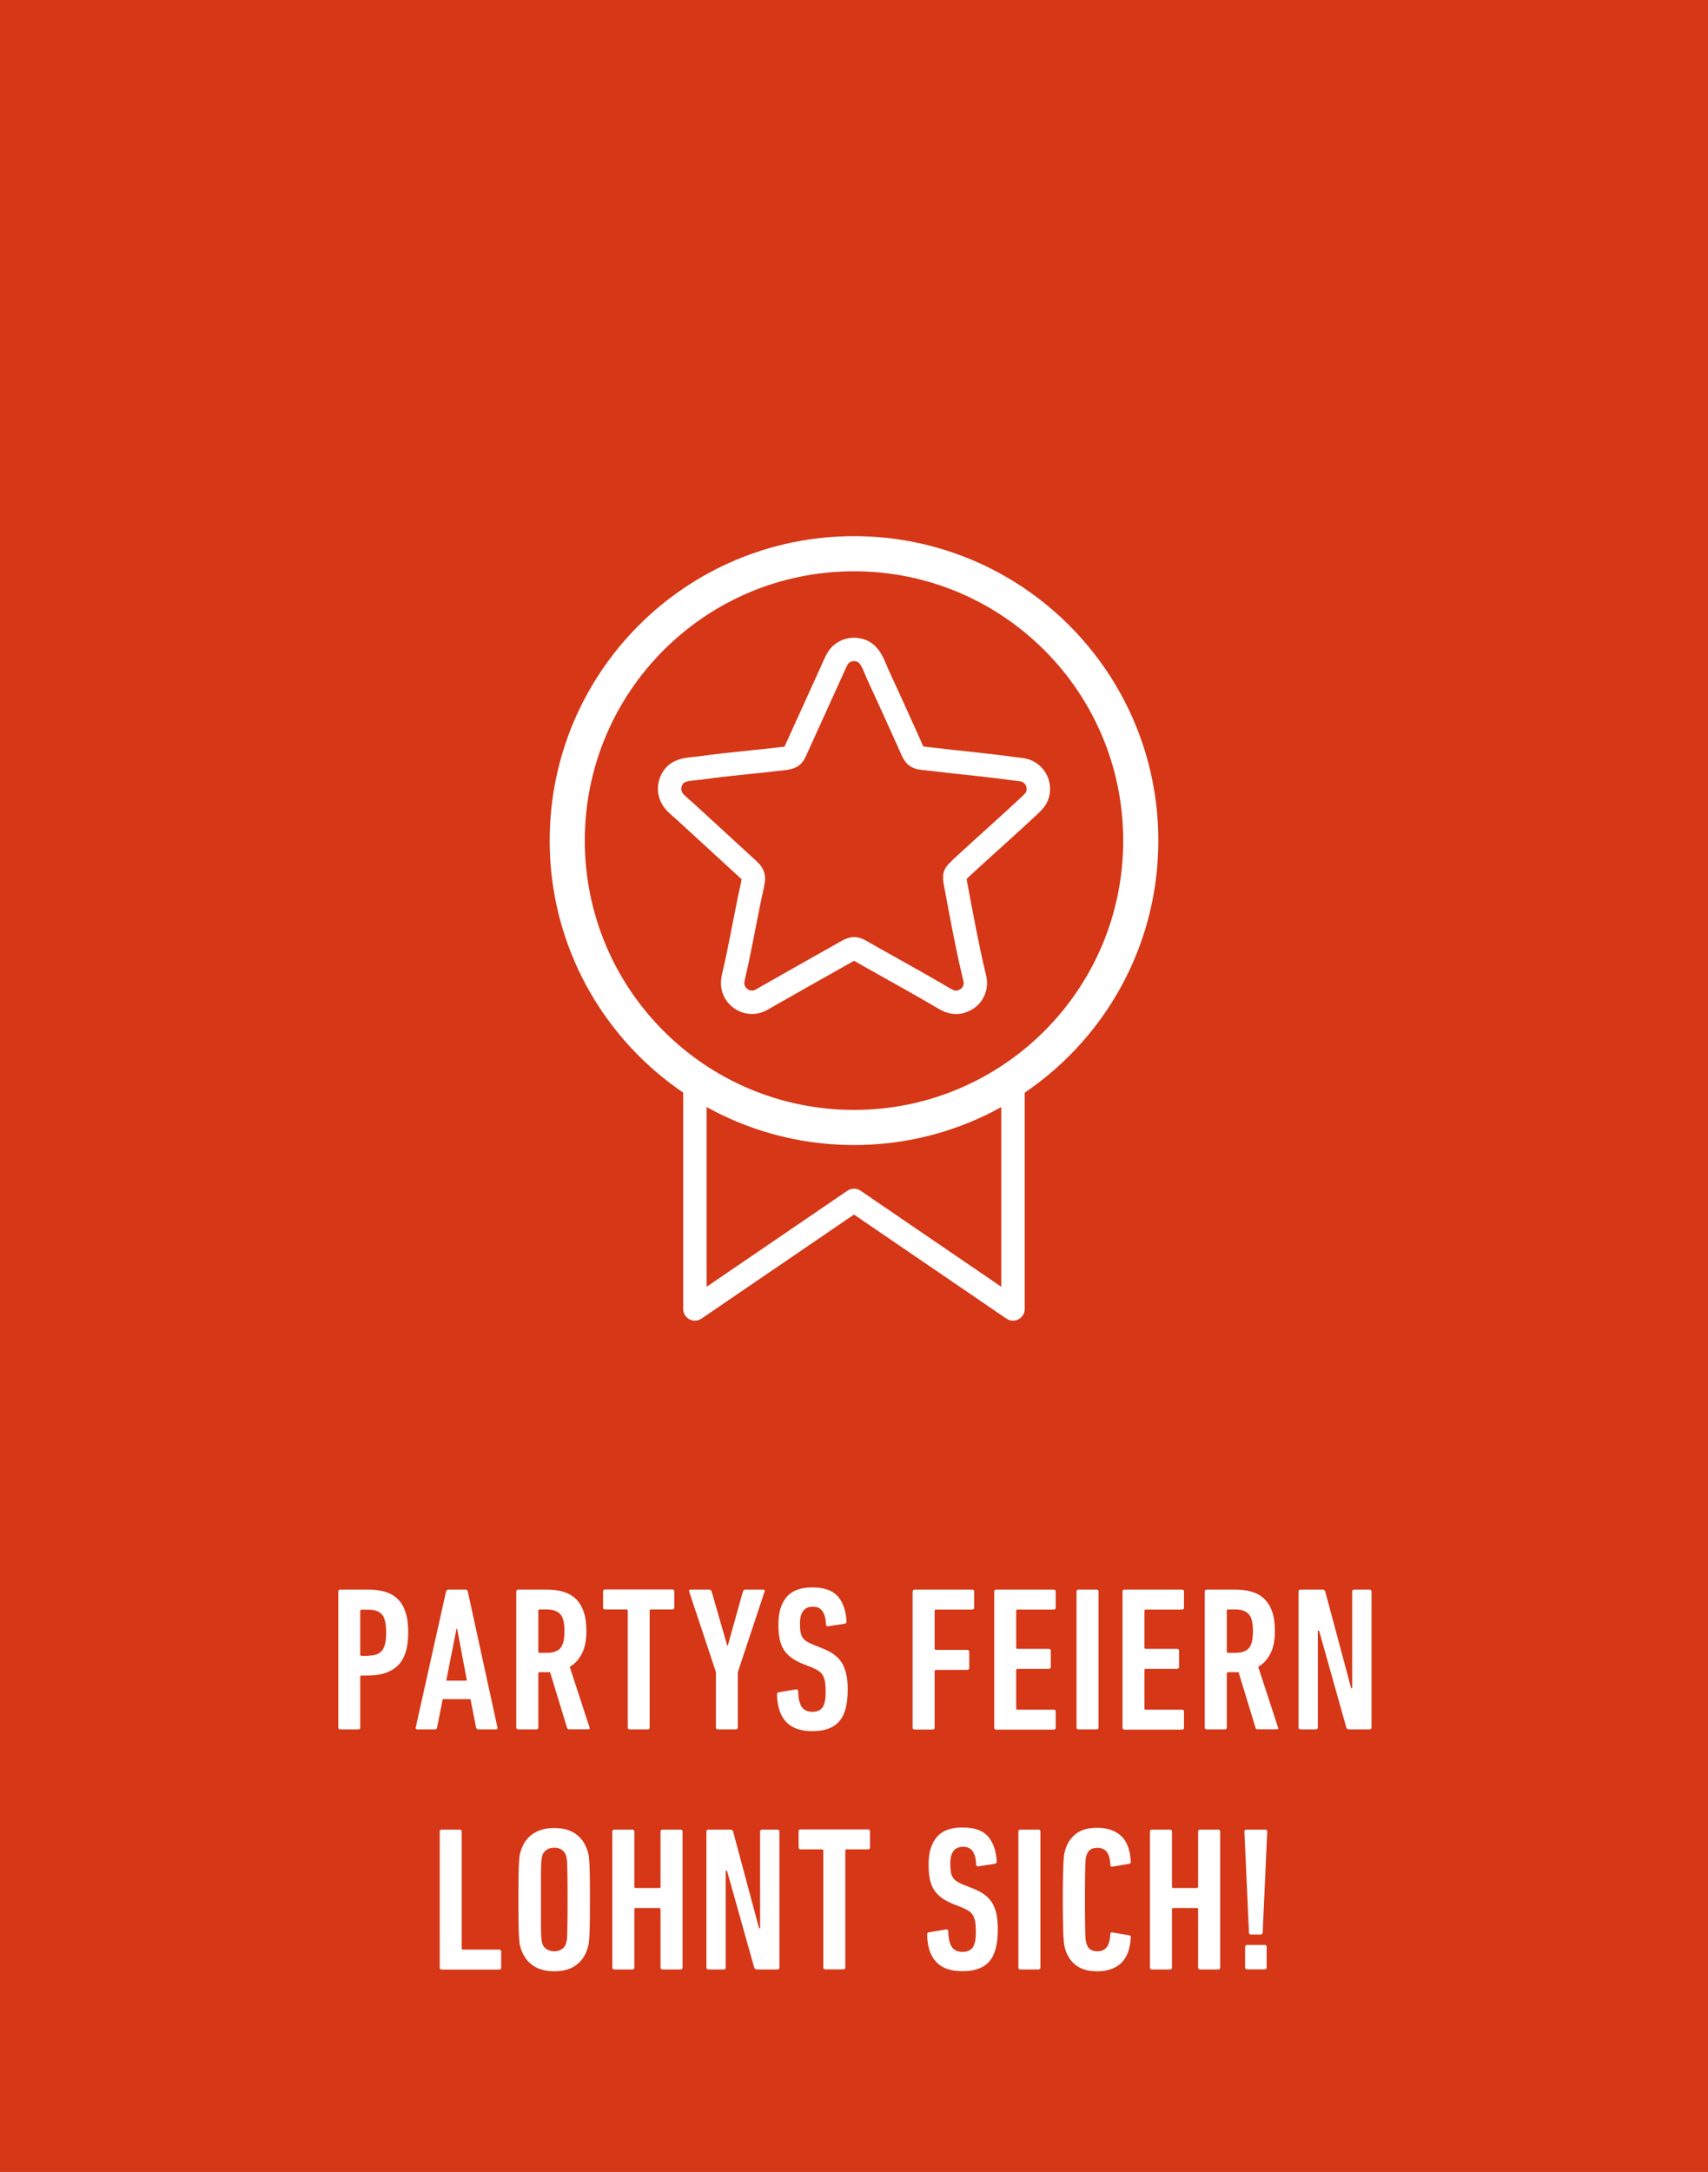 <?xml version="1.0" encoding="UTF-8"?>
<svg id="Ebene_2" data-name="Ebene 2" xmlns="http://www.w3.org/2000/svg" viewBox="0 0 149.54 190.09">
  <defs>
    <style>
      .cls-1 {
        fill: #d53717;
      }

      .cls-1, .cls-2 {
        stroke-width: 0px;
      }

      .cls-3 {
        stroke-linecap: round;
        stroke-linejoin: round;
        stroke-width: 2.05px;
      }

      .cls-3, .cls-4 {
        fill: none;
        stroke: #fff;
      }

      .cls-2 {
        fill: #fff;
      }

      .cls-4 {
        stroke-miterlimit: 22.93;
        stroke-width: 6.15px;
      }
    </style>
  </defs>
  <g id="Ebene_1-2" data-name="Ebene 1">
    <rect class="cls-1" width="149.54" height="190.09"/>
    <g>
      <path class="cls-2" d="M29.8,151.36c-.12,0-.18-.06-.18-.18v-11.88c0-.12.06-.18.18-.18h2.47c.54,0,1.03.07,1.46.2s.8.34,1.1.64c.3.29.53.68.68,1.16.16.48.23,1.07.23,1.76,0,1.36-.31,2.32-.92,2.9-.61.58-1.46.86-2.56.86h-.61c-.07,0-.11.04-.11.11v4.43c0,.12-.06.18-.18.18h-1.56ZM32.26,144.9c.28,0,.51-.03.7-.1s.35-.18.48-.33c.13-.16.22-.36.28-.62s.09-.58.09-.96c0-.77-.12-1.3-.36-1.58-.24-.29-.64-.43-1.19-.43h-.61c-.07,0-.11.04-.11.11v3.82c0,.07.04.11.11.11h.61v-.02Z"/>
      <path class="cls-2" d="M39.05,139.3c.04-.12.1-.18.2-.18h1.51c.11,0,.17.06.2.18l2.59,11.88c.02.12-.02.18-.14.18h-1.53c-.11,0-.17-.06-.2-.18l-.49-2.47h-2.43l-.49,2.47c-.02.12-.09.18-.2.18h-1.53c-.12,0-.17-.06-.14-.18l2.65-11.88ZM40.88,147.09l-.86-4.55h-.05l-.9,4.55h1.81Z"/>
      <path class="cls-2" d="M49.85,151.36c-.1,0-.16-.04-.2-.13l-1.49-4.88h-.92c-.07,0-.11.04-.11.11v4.72c0,.12-.06.18-.18.18h-1.57c-.12,0-.18-.06-.18-.18v-11.88c0-.12.06-.18.18-.18h2.47c.54,0,1.03.06,1.46.19s.8.33,1.1.62c.3.29.53.66.69,1.12s.24,1.03.24,1.7c0,.8-.13,1.46-.39,1.97s-.62.9-1.07,1.16l1.73,5.29c.05.12.02.18-.09.18h-1.67ZM47.87,144.66c.54,0,.93-.13,1.18-.4s.37-.77.37-1.5-.12-1.22-.37-1.49-.64-.41-1.18-.41h-.63c-.07,0-.11.04-.11.11v3.58c0,.07.04.11.11.11h.63Z"/>
      <path class="cls-2" d="M55.14,151.36c-.12,0-.18-.06-.18-.18v-10.21c0-.07-.04-.11-.11-.11h-1.87c-.12,0-.18-.06-.18-.18v-1.39c0-.12.06-.18.18-.18h5.88c.12,0,.18.06.18.18v1.39c0,.12-.06.18-.18.18h-1.87c-.07,0-.11.04-.11.11v10.21c0,.12-.06.18-.18.18h-1.56Z"/>
      <path class="cls-2" d="M62.86,151.36c-.12,0-.18-.06-.18-.18v-4.84l-2.34-7.04c-.04-.12.01-.18.15-.18h1.6c.11,0,.18.06.22.18l1.36,4.73h.05l1.32-4.73c.04-.12.11-.18.22-.18h1.54c.13,0,.18.06.14.18l-2.34,7.04v4.84c0,.12-.06.18-.18.18h-1.56Z"/>
      <path class="cls-2" d="M74.22,147.85c0,.6-.05,1.13-.16,1.59s-.29.85-.53,1.15c-.25.31-.57.54-.97.69-.4.16-.89.23-1.47.23-1.99,0-3.01-1.07-3.06-3.2,0-.12.05-.19.14-.2l1.51-.25c.13-.02.2.03.2.16.02.65.13,1.11.33,1.39.2.28.51.41.93.41.38,0,.67-.12.86-.37.19-.25.29-.7.29-1.38,0-.32-.02-.6-.05-.83-.04-.23-.1-.42-.19-.59-.09-.16-.21-.3-.37-.4-.16-.11-.35-.21-.59-.31l-.74-.29c-.42-.17-.77-.35-1.05-.56-.28-.2-.51-.44-.68-.71-.17-.27-.29-.58-.36-.94-.07-.35-.11-.77-.11-1.25,0-1.06.24-1.86.72-2.42s1.23-.84,2.25-.84,1.76.26,2.22.77.72,1.25.78,2.21c0,.1-.05.16-.16.2l-1.44.22c-.13.02-.2-.02-.2-.14-.02-.5-.12-.89-.3-1.16-.17-.27-.46-.41-.86-.41-.74,0-1.12.49-1.12,1.48,0,.29.01.53.05.72.03.19.09.36.18.5s.21.25.37.35.35.19.59.29l.74.29c.4.16.73.33,1.02.53.28.2.51.43.69.71.18.28.31.61.4.99.1.4.14.85.14,1.37Z"/>
      <path class="cls-2" d="M79.91,139.3c0-.12.06-.18.18-.18h5.02c.12,0,.18.06.18.18v1.39c0,.12-.06.18-.18.18h-3.17c-.07,0-.11.04-.11.11v3.31c0,.07.04.11.11.11h2.74c.12,0,.18.06.18.18v1.39c0,.12-.06.18-.18.18h-2.74c-.07,0-.11.04-.11.11v4.93c0,.12-.06.18-.18.18h-1.57c-.12,0-.18-.06-.18-.18v-11.89h.01Z"/>
      <path class="cls-2" d="M87.05,139.3c0-.12.06-.18.18-.18h5.02c.12,0,.18.06.18.18v1.39c0,.12-.06.18-.18.18h-3.17c-.07,0-.11.04-.11.11v3.22c0,.07.04.11.11.11h2.74c.12,0,.18.06.18.18v1.39c0,.12-.06.18-.18.18h-2.74c-.07,0-.11.04-.11.11v3.35c0,.07.04.11.11.11h3.17c.12,0,.18.06.18.18v1.39c0,.12-.06.18-.18.18h-5.02c-.12,0-.18-.06-.18-.18v-11.9Z"/>
      <path class="cls-2" d="M94.25,139.3c0-.12.06-.18.18-.18h1.57c.12,0,.18.06.18.18v11.88c0,.12-.06.18-.18.18h-1.57c-.12,0-.18-.06-.18-.18v-11.88Z"/>
      <path class="cls-2" d="M98.28,139.3c0-.12.06-.18.18-.18h5.02c.12,0,.18.06.18.18v1.39c0,.12-.06.18-.18.18h-3.17c-.07,0-.11.04-.11.11v3.22c0,.07.04.11.11.11h2.74c.12,0,.18.06.18.18v1.39c0,.12-.06.18-.18.18h-2.74c-.07,0-.11.04-.11.11v3.35c0,.07.04.11.11.11h3.17c.12,0,.18.06.18.18v1.39c0,.12-.06.18-.18.18h-5.02c-.12,0-.18-.06-.18-.18v-11.9Z"/>
      <path class="cls-2" d="M110.13,151.36c-.1,0-.16-.04-.2-.13l-1.49-4.88h-.92c-.07,0-.11.04-.11.11v4.72c0,.12-.06.18-.18.18h-1.57c-.12,0-.18-.06-.18-.18v-11.88c0-.12.06-.18.18-.18h2.47c.54,0,1.03.06,1.46.19s.8.33,1.1.62c.3.29.53.66.69,1.12s.24,1.03.24,1.7c0,.8-.13,1.46-.39,1.97s-.62.9-1.07,1.16l1.73,5.29c.05.12.02.18-.09.18h-1.67ZM108.15,144.66c.54,0,.93-.13,1.18-.4s.37-.77.37-1.5-.12-1.22-.37-1.49-.64-.41-1.18-.41h-.63c-.07,0-.11.04-.11.11v3.58c0,.07.04.11.11.11h.63Z"/>
      <path class="cls-2" d="M113.69,139.3c0-.12.06-.18.18-.18h1.91c.13,0,.21.06.25.18l2.27,8.46h.09v-8.46c0-.12.06-.18.18-.18h1.33c.12,0,.18.06.18.18v11.88c0,.12-.06.18-.18.18h-1.78c-.13,0-.22-.06-.25-.18l-2.38-8.46h-.11v8.46c0,.12-.06.18-.18.18h-1.33c-.12,0-.18-.06-.18-.18v-11.88Z"/>
    </g>
    <g>
      <path class="cls-2" d="M38.49,160.31c0-.12.06-.18.18-.18h1.57c.12,0,.18.06.18.18v10.21c0,.07.04.11.11.11h3.17c.12,0,.18.06.18.18v1.39c0,.12-.06.18-.18.18h-5.02c-.12,0-.18-.06-.18-.18v-11.89h-.01Z"/>
      <path class="cls-2" d="M48.53,172.53c-.76,0-1.38-.17-1.86-.5s-.83-.8-1.04-1.41c-.05-.13-.09-.28-.12-.43-.03-.16-.05-.38-.07-.68-.02-.3-.03-.7-.04-1.21-.01-.51-.01-1.19-.01-2.04s0-1.53.01-2.04.02-.92.04-1.21.04-.53.07-.68c.03-.16.07-.3.12-.43.2-.61.55-1.08,1.04-1.41s1.11-.5,1.86-.5,1.37.17,1.85.5.82.8,1.03,1.41c.05.13.09.28.12.43.03.16.05.38.07.68s.03.71.04,1.21c.01.51.01,1.19.01,2.04s0,1.53-.01,2.04-.02.92-.04,1.21c-.02.3-.04.53-.07.68-.03.16-.07.3-.12.43-.2.61-.55,1.08-1.03,1.41-.47.33-1.09.5-1.85.5ZM48.53,170.78c.25,0,.47-.06.66-.19s.31-.29.37-.49c.02-.08.04-.17.06-.27s.03-.27.04-.52.01-.62.02-1.09c.01-.47.01-1.13.01-1.97s0-1.5-.01-1.97-.01-.84-.02-1.09c-.01-.25-.02-.43-.04-.52-.02-.1-.04-.19-.06-.27-.06-.2-.18-.37-.37-.5s-.4-.19-.66-.19-.49.06-.68.19-.31.29-.37.5c-.02.08-.04.17-.06.27s-.03.27-.04.52-.02.62-.02,1.09v3.94c0,.47.01.84.02,1.09s.03.43.04.52c.02.1.04.19.06.27.06.2.18.37.37.49s.42.19.68.19Z"/>
      <path class="cls-2" d="M53.61,160.31c0-.12.06-.18.18-.18h1.57c.12,0,.18.06.18.18v4.82c0,.07.04.11.11.11h2.07c.07,0,.11-.04.11-.11v-4.82c0-.12.06-.18.18-.18h1.57c.12,0,.18.06.18.18v11.88c0,.12-.06.18-.18.18h-1.57c-.12,0-.18-.06-.18-.18v-5.09c0-.07-.04-.11-.11-.11h-2.07c-.07,0-.11.04-.11.11v5.09c0,.12-.06.18-.18.18h-1.57c-.12,0-.18-.06-.18-.18v-11.88Z"/>
      <path class="cls-2" d="M61.85,160.31c0-.12.06-.18.18-.18h1.91c.13,0,.22.06.25.18l2.27,8.46h.09v-8.46c0-.12.06-.18.18-.18h1.33c.12,0,.18.06.18.18v11.88c0,.12-.06.18-.18.18h-1.78c-.13,0-.21-.06-.25-.18l-2.38-8.46h-.11v8.46c0,.12-.06.18-.18.18h-1.33c-.12,0-.18-.06-.18-.18v-11.88Z"/>
      <path class="cls-2" d="M72.26,172.36c-.12,0-.18-.06-.18-.18v-10.21c0-.07-.04-.11-.11-.11h-1.87c-.12,0-.18-.06-.18-.18v-1.39c0-.12.06-.18.18-.18h5.89c.12,0,.18.06.18.18v1.39c0,.12-.06.18-.18.18h-1.87c-.07,0-.11.04-.11.11v10.21c0,.12-.06.18-.18.18h-1.57Z"/>
      <path class="cls-2" d="M87.36,168.86c0,.6-.05,1.13-.16,1.59-.11.46-.29.85-.53,1.15-.25.31-.57.54-.97.69-.4.16-.89.23-1.47.23-1.99,0-3.01-1.07-3.06-3.2,0-.12.05-.19.14-.2l1.51-.25c.13-.02.2.03.2.16.02.65.13,1.11.33,1.39.2.28.51.41.93.41.38,0,.67-.12.87-.37.19-.25.29-.7.29-1.38,0-.32-.02-.6-.05-.83-.04-.23-.1-.42-.19-.59-.09-.16-.21-.3-.37-.4-.16-.11-.35-.21-.59-.31l-.74-.29c-.42-.17-.77-.35-1.05-.56-.28-.2-.51-.44-.68-.71-.17-.27-.29-.58-.36-.94-.07-.35-.11-.77-.11-1.25,0-1.06.24-1.86.72-2.42s1.23-.84,2.25-.84,1.76.26,2.22.77c.46.52.72,1.25.78,2.21,0,.1-.05.16-.16.2l-1.44.22c-.13.02-.2-.02-.2-.14-.02-.5-.12-.89-.3-1.16-.17-.27-.46-.41-.85-.41-.74,0-1.12.49-1.12,1.48,0,.29.02.53.05.72s.09.36.18.5.21.25.37.35.35.19.59.29l.74.29c.4.16.74.33,1.02.53s.51.43.69.71c.18.28.31.61.4.99.08.4.12.85.12,1.37Z"/>
      <path class="cls-2" d="M89.16,160.31c0-.12.06-.18.18-.18h1.57c.12,0,.18.06.18.18v11.88c0,.12-.06.18-.18.18h-1.57c-.12,0-.18-.06-.18-.18v-11.88Z"/>
      <path class="cls-2" d="M93.28,170.65c-.04-.12-.07-.26-.1-.42s-.05-.4-.07-.7c-.02-.31-.03-.72-.04-1.23-.01-.52-.02-1.2-.02-2.05s.01-1.54.02-2.05.03-.93.04-1.23c.02-.31.04-.54.07-.69.03-.16.06-.3.1-.43.19-.59.51-1.05.96-1.38.45-.33,1.05-.5,1.81-.5.88,0,1.57.23,2.09.7s.8,1.21.86,2.23c.02.13-.02.2-.13.22l-1.46.25c-.13.02-.2-.03-.2-.16-.02-.53-.13-.91-.32-1.14s-.45-.35-.8-.35c-.28,0-.49.06-.64.17-.15.11-.26.29-.33.51-.02.07-.05.16-.06.26s-.03.28-.04.53-.01.62-.02,1.1c-.01.48-.01,1.13-.01,1.96s0,1.48.01,1.96c.01.48.01.85.02,1.1.01.25.02.43.04.53.02.1.04.19.06.26.07.23.18.4.33.51s.36.17.64.17c.35,0,.62-.12.8-.35.19-.23.29-.62.32-1.14,0-.13.07-.19.2-.16l1.46.25c.11,0,.15.08.13.22-.06,1.02-.35,1.76-.86,2.23-.52.47-1.21.7-2.09.7-.76,0-1.36-.17-1.81-.5-.45-.33-.77-.79-.96-1.38Z"/>
      <path class="cls-2" d="M100.68,160.31c0-.12.06-.18.18-.18h1.57c.12,0,.18.06.18.18v4.82c0,.07.04.11.11.11h2.07c.07,0,.11-.04.11-.11v-4.82c0-.12.06-.18.18-.18h1.57c.12,0,.18.06.18.18v11.88c0,.12-.06.18-.18.18h-1.57c-.12,0-.18-.06-.18-.18v-5.09c0-.07-.04-.11-.11-.11h-2.07c-.07,0-.11.04-.11.11v5.09c0,.12-.06.18-.18.18h-1.57c-.12,0-.18-.06-.18-.18v-11.88Z"/>
      <path class="cls-2" d="M109.53,169.31c-.12,0-.18-.06-.18-.18l-.4-8.82c0-.12.06-.18.18-.18h1.64c.12,0,.18.06.18.18l-.4,8.82c0,.12-.06.18-.18.18h-.84ZM109.01,170.4c0-.12.06-.18.18-.18h1.53c.12,0,.18.06.18.18v1.78c0,.12-.06.18-.18.18h-1.53c-.12,0-.18-.06-.18-.18v-1.78Z"/>
    </g>
    <polygon class="cls-3" points="60.84 89.87 88.69 89.87 88.69 114.56 74.77 105.06 60.84 114.56 60.84 89.87"/>
    <path class="cls-2" d="M74.77,50c-13.02,0-23.57,10.55-23.57,23.57s10.55,23.57,23.57,23.57,23.57-10.55,23.57-23.57-10.56-23.57-23.57-23.57"/>
    <path class="cls-4" d="M74.77,50c-13.02,0-23.57,10.55-23.57,23.57s10.55,23.57,23.57,23.57,23.57-10.55,23.57-23.57-10.56-23.57-23.57-23.57Z"/>
    <path class="cls-1" d="M74.77,50c-13.02,0-23.57,10.55-23.57,23.57s10.55,23.57,23.57,23.57,23.57-10.55,23.57-23.57-10.56-23.57-23.57-23.57"/>
    <path class="cls-3" d="M88.76,67.28c.68.1,1.05.05,1.54.46.38.32.63.79.61,1.38-.02.62-.33.96-.71,1.32-1.97,1.85-4,3.63-5.98,5.46-.7.69-.72.6-.53,1.6.46,2.46.99,5.36,1.57,7.77.1.42.25.85-.01,1.45-.19.44-.54.75-1.07.93-.64.21-1.14-.04-1.56-.29-2.11-1.24-4.27-2.43-6.4-3.63-1.57-.88-1.25-.93-2.72-.1-2.13,1.2-4.26,2.4-6.38,3.61-.48.27-.84.56-1.55.46-.51-.07-.97-.44-1.18-.79-.31-.52-.29-.96-.14-1.57.51-2.16.91-4.46,1.36-6.64.45-2.17.61-1.96-.43-2.91l-5.21-4.78c-.3-.28-.81-.67-1.02-.98-.3-.43-.44-.98-.22-1.59.45-1.2,1.52-1.08,2.76-1.25,2.36-.33,4.81-.52,7.19-.81.78-.1.81-.32,1.08-.92l3.12-6.87c.2-.44.41-1,.73-1.3.36-.33.9-.55,1.55-.41,1.06.23,1.31,1.32,1.74,2.25.84,1.81,1.64,3.59,2.5,5.49.85,1.88.53,1.63,2.2,1.83,2.37.29,4.81.5,7.16.83Z"/>
  </g>
</svg>